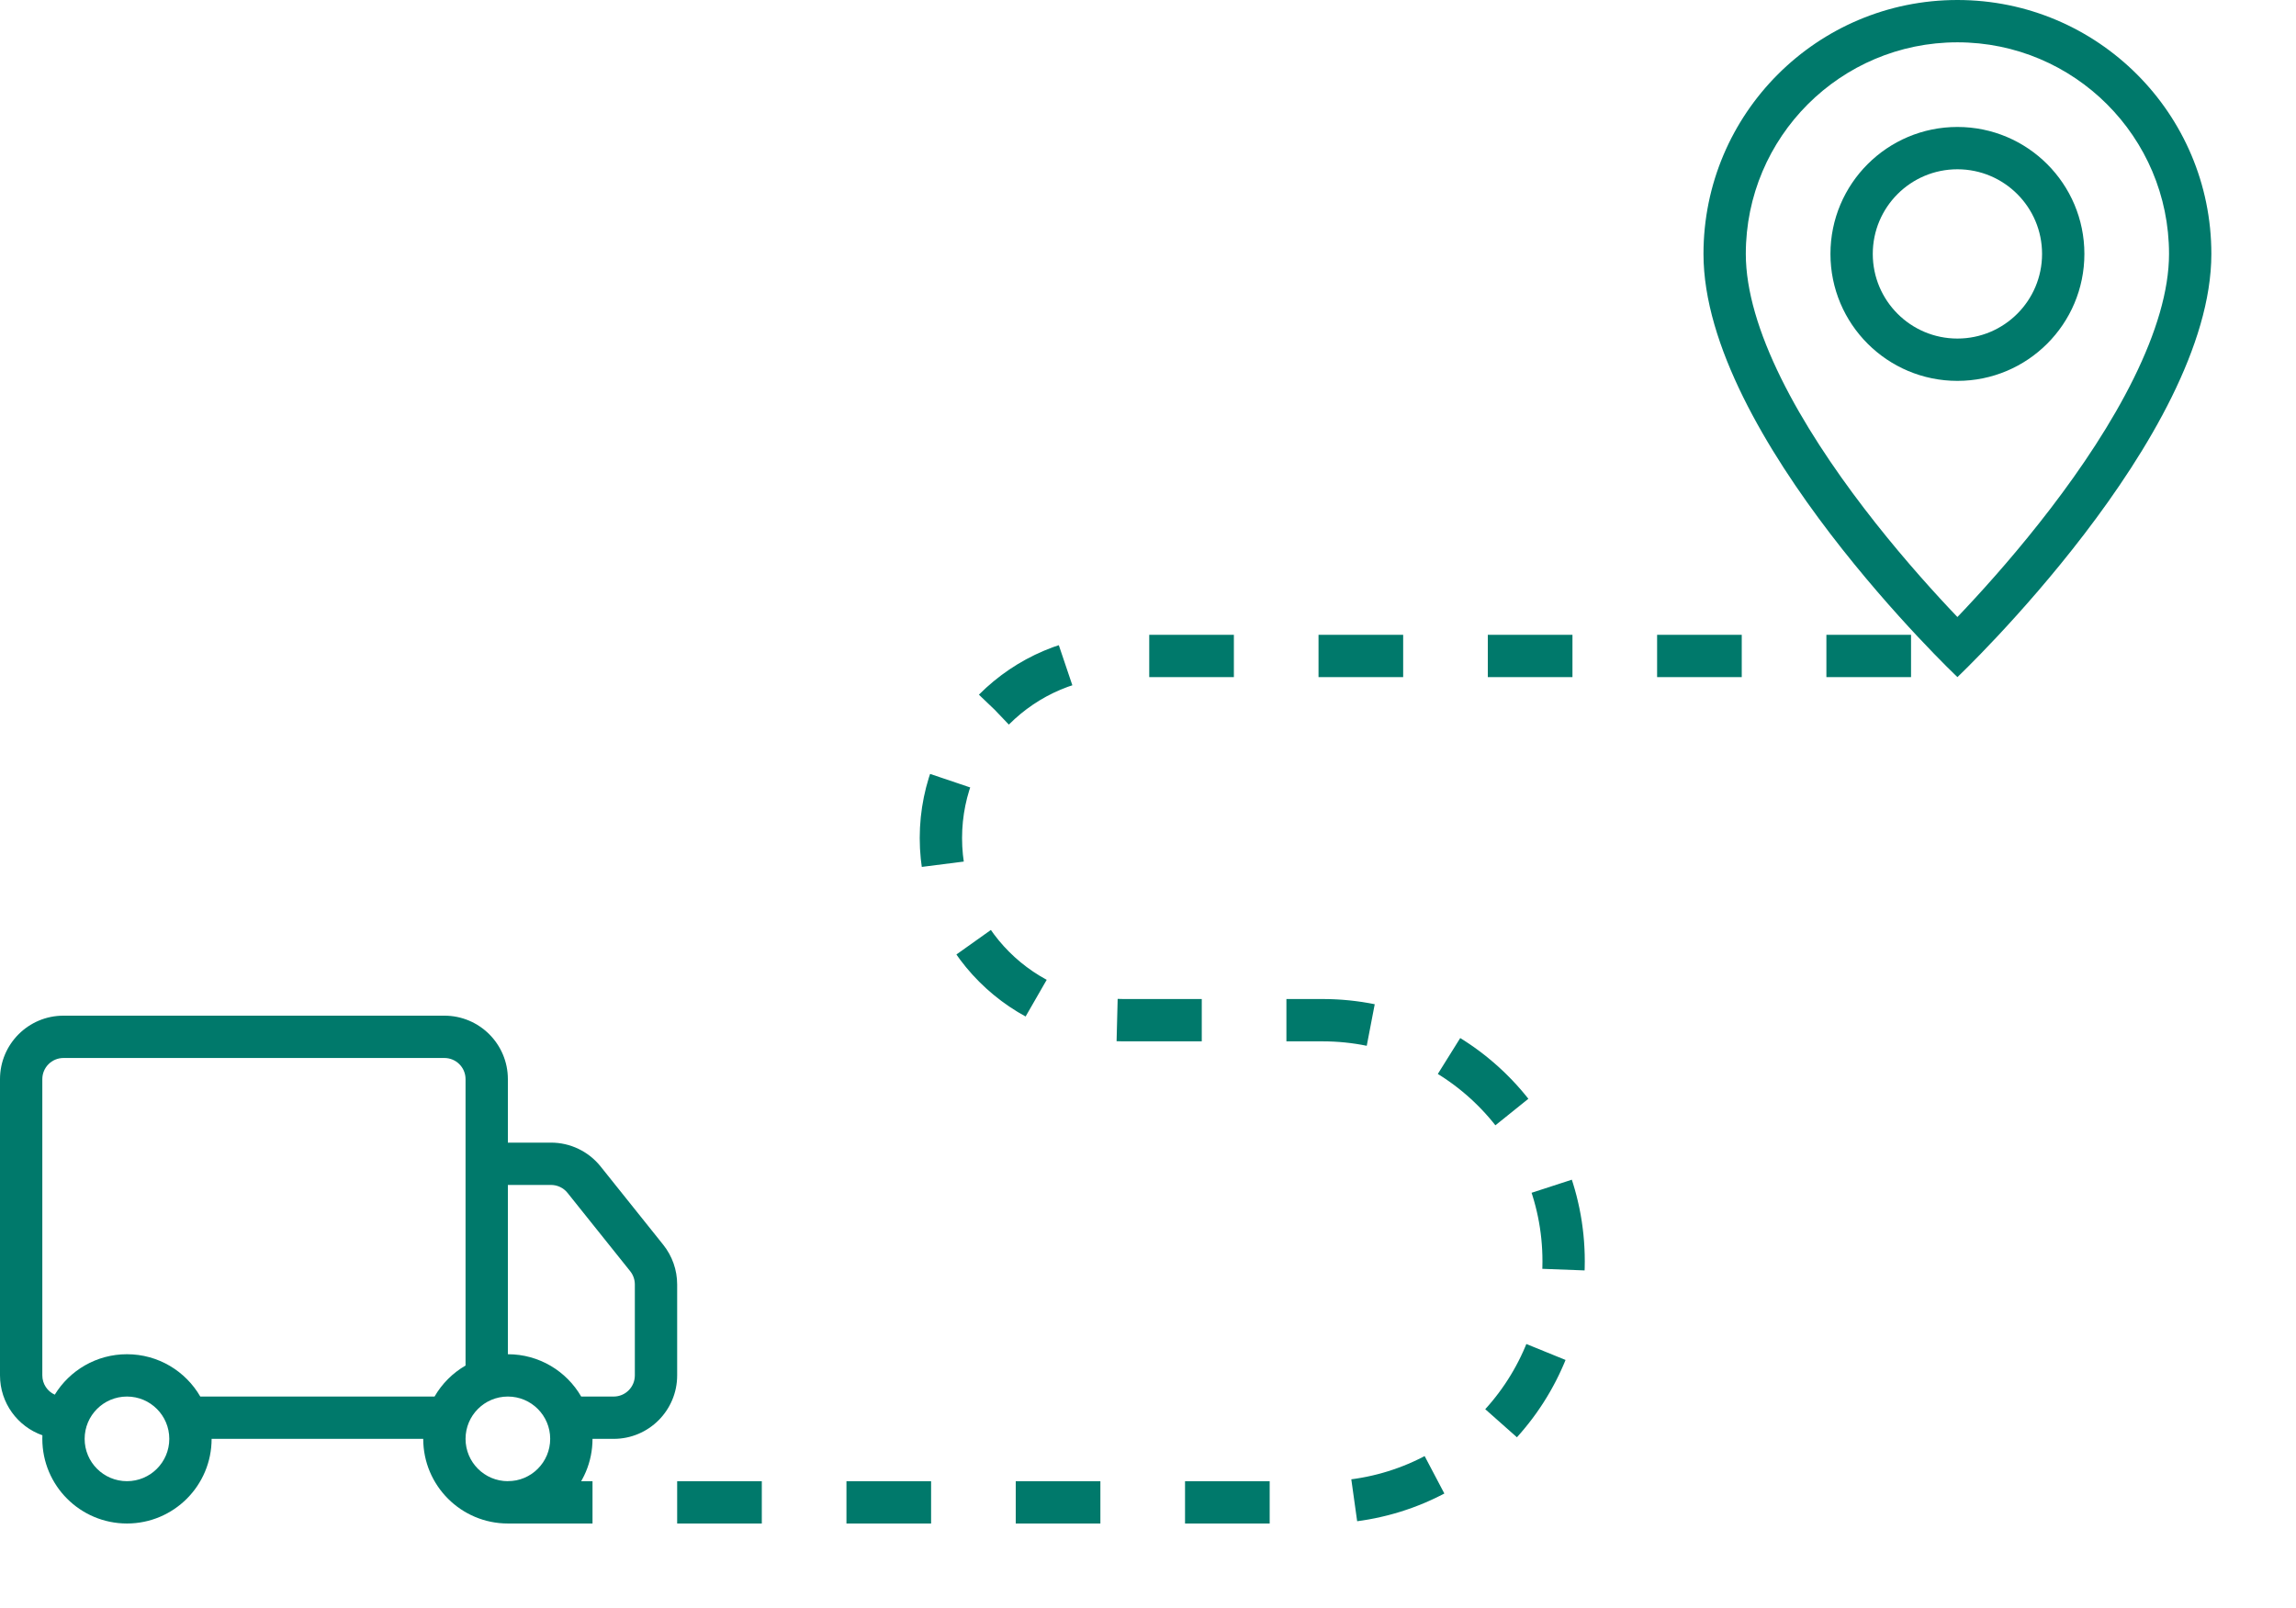 <svg width="217" height="152" viewBox="0 0 217 152" fill="none" xmlns="http://www.w3.org/2000/svg">
<path d="M0 102C0 98.686 2.686 96 6 96H42C45.314 96 48 98.686 48 102V108H52.078C53.9 108 55.624 108.829 56.763 110.252L62.685 117.655C63.536 118.719 64 120.041 64 121.403V130C64 133.314 61.314 136 58 136H56C56 140.418 52.418 144 48 144C43.582 144 40 140.418 40 136H20C20 140.418 16.418 144 12 144C7.582 144 4 140.418 4 136C4 135.886 4.002 135.773 4.007 135.661C1.673 134.839 0 132.615 0 130V102ZM5.176 131.823C6.582 129.53 9.113 128 12 128C14.961 128 17.547 129.609 18.93 132H41.07C41.773 130.785 42.785 129.773 44 129.07V102C44 100.895 43.105 100 42 100H6C4.895 100 4 100.895 4 102V130C4 130.811 4.482 131.509 5.176 131.823ZM48 128C50.961 128 53.547 129.609 54.93 132H58C59.105 132 60 131.105 60 130V121.403C60 120.949 59.845 120.508 59.562 120.154L53.639 112.751C53.26 112.276 52.685 112 52.078 112H48V128ZM12 132C9.791 132 8 133.791 8 136C8 138.209 9.791 140 12 140C14.209 140 16 138.209 16 136C16 133.791 14.209 132 12 132ZM48 132C45.791 132 44 133.791 44 136C44 138.209 45.791 140 48 140C50.209 140 52 138.209 52 136C52 133.791 50.209 132 48 132Z" fill="#00796B"/>
<path d="M201.663 35.759C199.567 40.006 196.73 44.24 193.823 48.04C190.925 51.828 188.018 55.107 185.831 57.442C185.54 57.752 185.263 58.045 185 58.32C184.737 58.045 184.46 57.752 184.169 57.442C181.982 55.107 179.075 51.828 176.177 48.04C173.27 44.24 170.433 40.006 168.337 35.759C166.219 31.468 165 27.448 165 24C165 12.954 173.954 4 185 4C196.046 4 205 12.954 205 24C205 27.448 203.781 31.468 201.663 35.759ZM185 64C185 64 209 41.255 209 24C209 10.745 198.255 0 185 0C171.745 0 161 10.745 161 24C161 41.255 185 64 185 64Z" fill="#00796B"/>
<path d="M185 32C180.582 32 177 28.418 177 24C177 19.582 180.582 16 185 16C189.418 16 193 19.582 193 24C193 28.418 189.418 32 185 32ZM185 36C191.627 36 197 30.627 197 24C197 17.373 191.627 12 185 12C178.373 12 173 17.373 173 24C173 30.627 178.373 36 185 36Z" fill="#00796B"/>
<path d="M48 142H124.995C137.579 142 147.781 131.798 147.781 119.213V119.213C147.781 106.629 137.579 96.427 124.995 96.427H106.14C96.633 96.427 88.926 88.72 88.926 79.213V79.213C88.926 69.707 96.633 62 106.14 62H185" stroke="#00796B" stroke-width="4" stroke-dasharray="8 8"/>
</svg>

